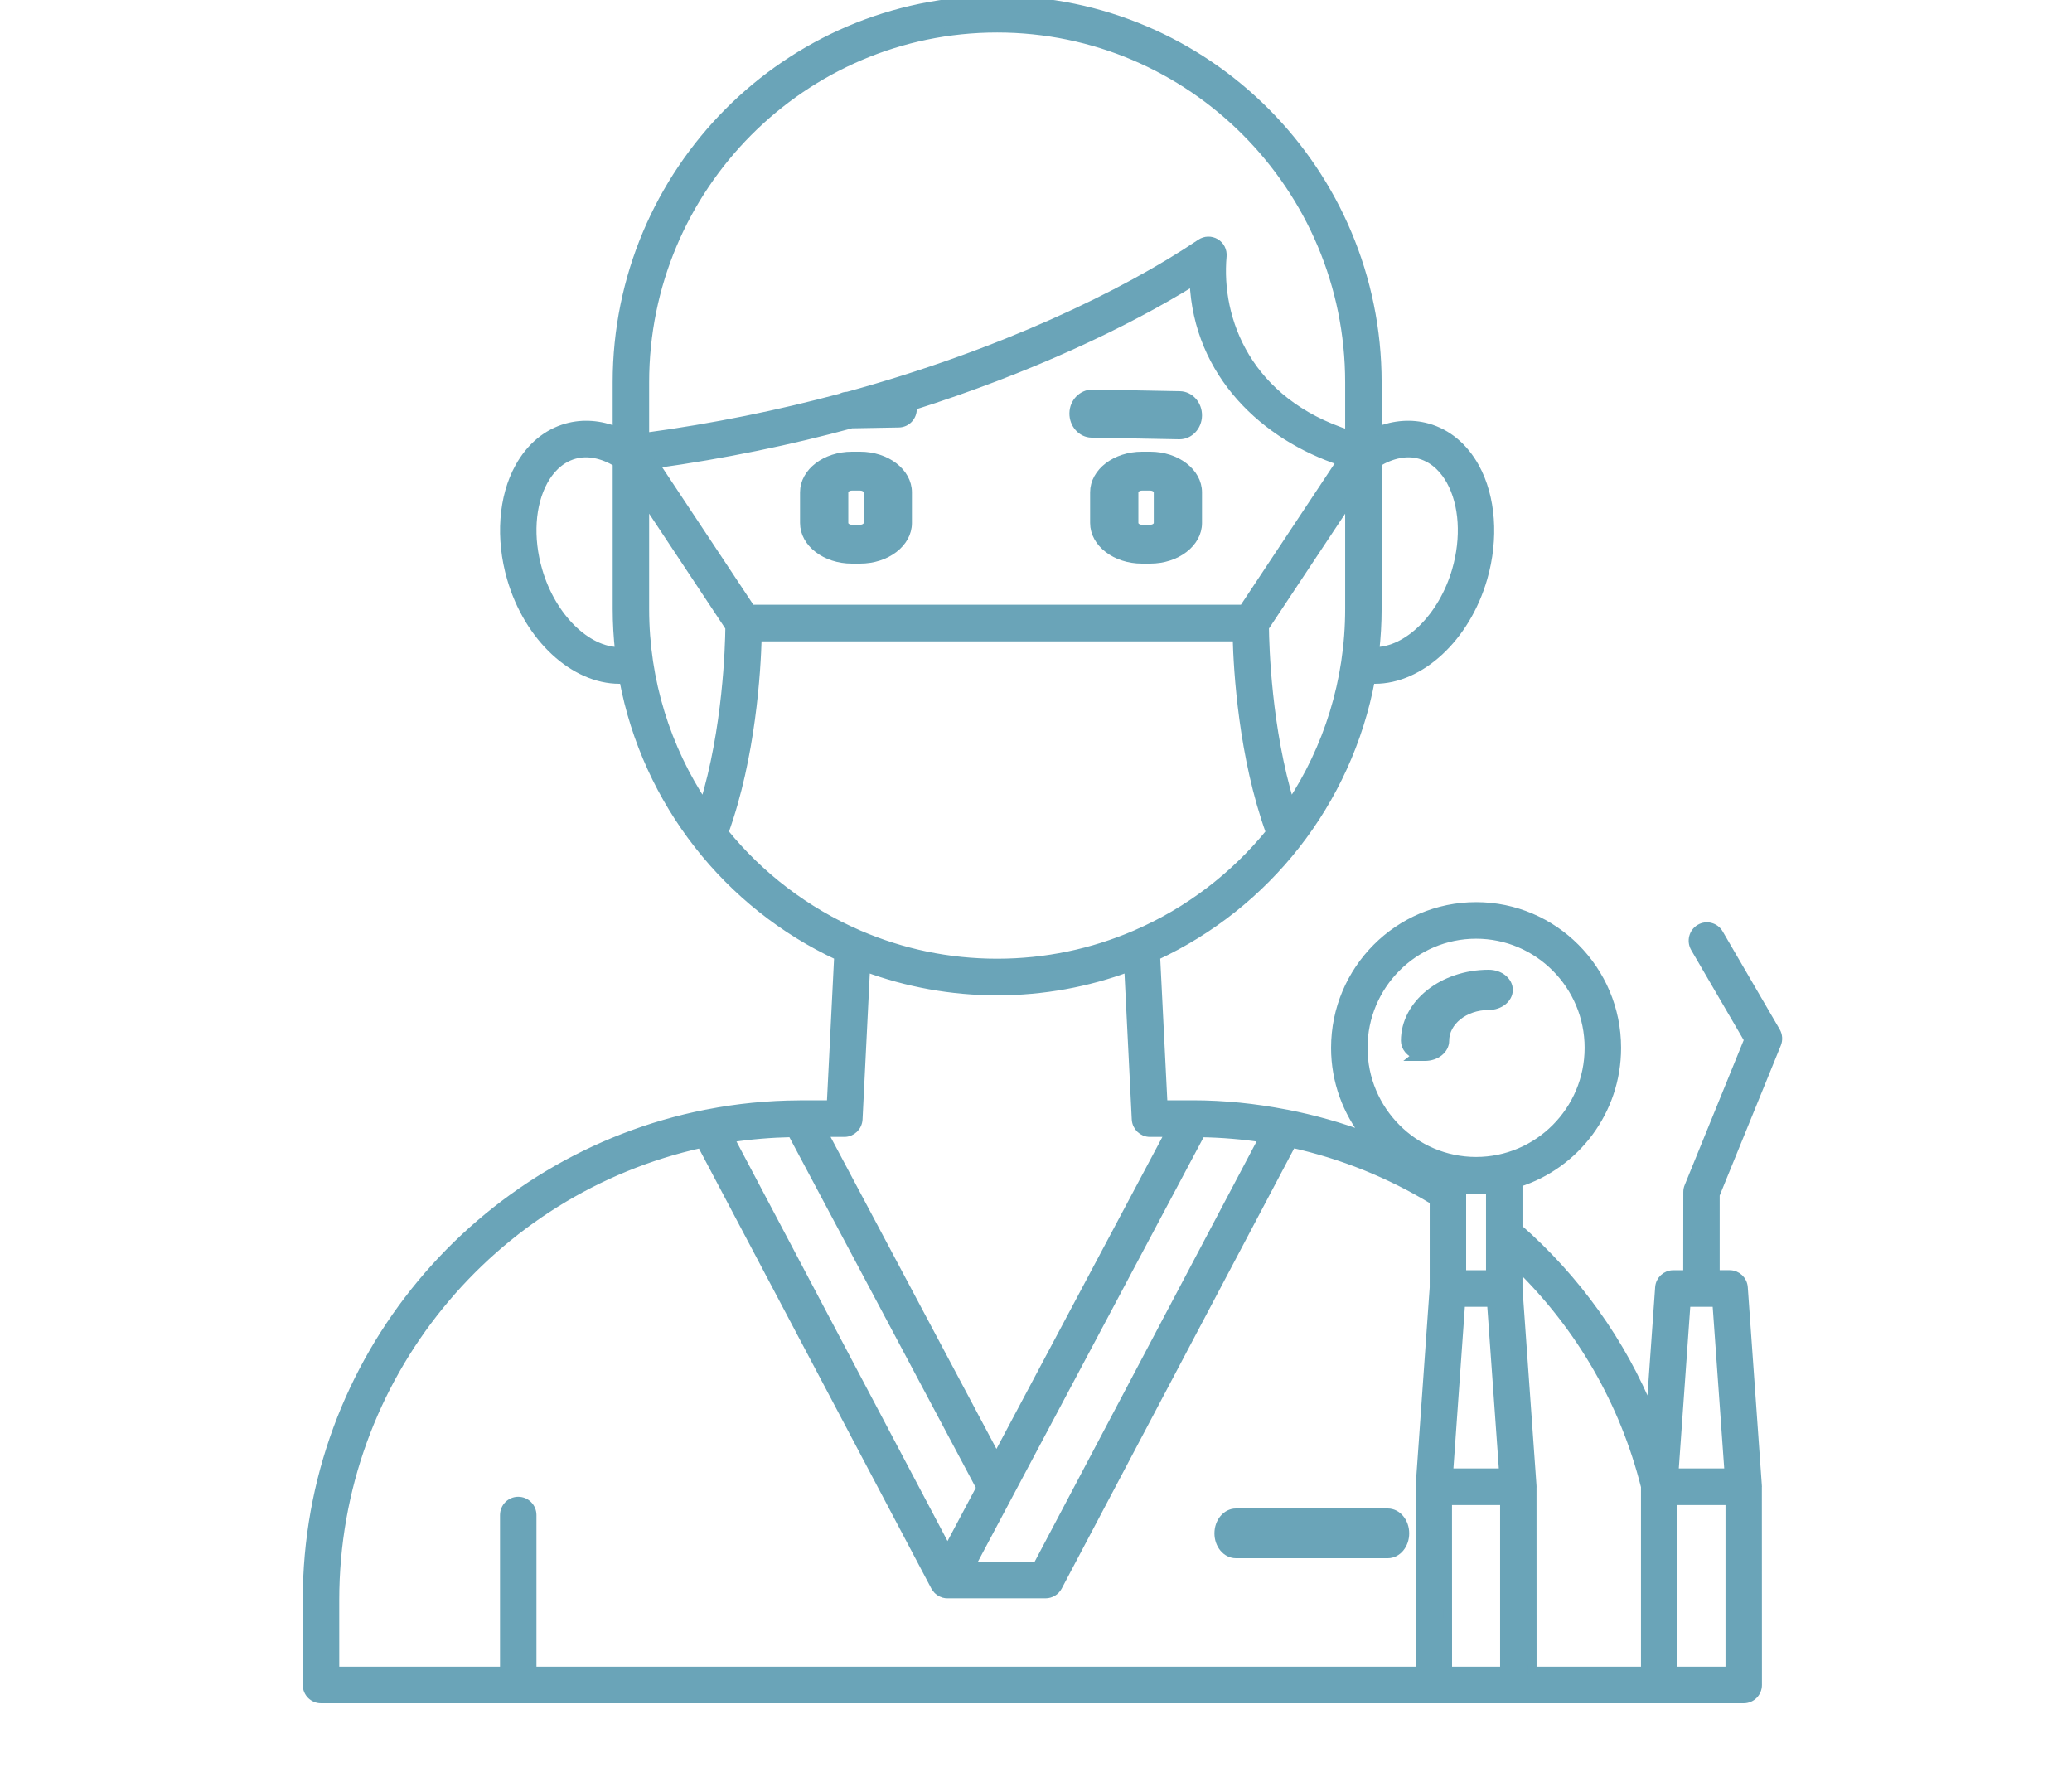 <?xml version="1.0" encoding="UTF-8"?> <svg xmlns="http://www.w3.org/2000/svg" width="100" height="86" viewBox="0 0 100 86" fill="none"> <g clip-path="url(#clip0_1563_383)"> <path d="M68.385 50.934L68.302 51H68.777C69.312 51 69.741 50.653 69.741 50.228C69.741 49.299 70.686 48.543 71.848 48.543C72.383 48.543 72.812 48.196 72.812 47.772C72.812 47.347 72.383 47 71.848 47C69.624 47 67.812 48.449 67.812 50.228C67.812 50.542 68.047 50.813 68.385 50.934Z" fill="#6AA4B8"></path> <path d="M52.715 19L56.944 19.08C57.432 19.09 57.821 19.527 57.812 20.059C57.803 20.583 57.409 21 56.927 21H56.91L52.681 20.92C52.192 20.91 51.804 20.468 51.813 19.941C51.822 19.405 52.237 19.009 52.709 19H52.715Z" fill="#6AA4B8"></path> <path fill-rule="evenodd" clip-rule="evenodd" d="M41.113 22H41.516C42.78 22 43.812 22.79 43.812 23.76V25.243C43.812 26.21 42.78 27 41.512 27H41.109C39.845 27 38.812 26.21 38.812 25.24V23.757C38.812 22.79 39.845 22 41.113 22ZM41.516 25.524C41.718 25.524 41.884 25.398 41.884 25.243V23.757C41.884 23.603 41.719 23.476 41.512 23.476H41.109C40.907 23.476 40.741 23.601 40.741 23.76V25.243C40.741 25.397 40.906 25.524 41.113 25.524H41.516Z" fill="#6AA4B8"></path> <path fill-rule="evenodd" clip-rule="evenodd" d="M55.516 22H55.113C53.845 22 52.812 22.79 52.812 23.757V25.24C52.812 26.21 53.845 27 55.109 27H55.512C56.78 27 57.812 26.21 57.812 25.243V23.76C57.812 22.79 56.78 22 55.516 22ZM55.884 25.243C55.884 25.398 55.718 25.524 55.516 25.524H55.113C54.906 25.524 54.741 25.397 54.741 25.243V23.76C54.741 23.601 54.907 23.476 55.109 23.476H55.512C55.719 23.476 55.884 23.603 55.884 23.757V25.243Z" fill="#6AA4B8"></path> <path d="M66.976 75H59.649C59.185 75 58.812 74.55 58.812 74C58.812 73.45 59.185 73 59.649 73H66.976C67.44 73 67.812 73.45 67.812 74C67.812 74.55 67.44 75 66.976 75Z" fill="#6AA4B8"></path> <path fill-rule="evenodd" clip-rule="evenodd" d="M85.72 49.778C85.826 49.963 85.843 50.185 85.761 50.383L82.796 57.659V61.499H83.476C83.833 61.499 84.129 61.776 84.153 62.135L84.832 71.702V71.74C84.832 71.741 84.833 71.743 84.834 71.745L84.835 71.747C84.836 71.748 84.836 71.749 84.836 71.75C84.836 71.753 84.832 71.757 84.832 71.76L84.836 81.317C84.836 81.693 84.533 82 84.156 82H15.492C15.115 82 14.812 81.693 14.812 81.317V77.217C14.812 65.607 23.113 55.907 34.08 53.751C34.089 53.75 34.098 53.748 34.107 53.745C34.122 53.742 34.137 53.738 34.154 53.738C35.578 53.461 37.05 53.311 38.553 53.304H38.56C38.58 53.304 38.6 53.303 38.621 53.302C38.641 53.301 38.662 53.3 38.682 53.3H40.103L40.46 46.142C35.143 43.675 31.197 38.728 30.089 32.786C30.063 32.788 30.037 32.79 30.011 32.793C29.971 32.796 29.931 32.8 29.892 32.8C27.72 32.8 25.507 30.805 24.667 27.907C24.113 25.994 24.256 23.988 25.055 22.547C25.599 21.566 26.39 20.903 27.352 20.633C28.131 20.415 28.964 20.48 29.769 20.801V18.45C29.769 8.275 38.002 0 48.125 0C58.248 0 66.481 8.275 66.481 18.45V20.801C67.287 20.48 68.12 20.415 68.898 20.633C69.86 20.903 70.652 21.566 71.196 22.547C71.991 23.992 72.137 25.994 71.583 27.907C70.744 30.801 68.531 32.8 66.359 32.8C66.317 32.8 66.277 32.796 66.238 32.793C66.212 32.79 66.187 32.788 66.161 32.786C65.054 38.728 61.107 43.676 55.79 46.142L56.147 53.3H57.568C59.074 53.3 60.57 53.458 62.038 53.741C62.052 53.741 62.065 53.744 62.079 53.747C62.086 53.749 62.093 53.75 62.099 53.751C63.408 54.008 64.693 54.366 65.941 54.838C65.006 53.666 64.441 52.183 64.441 50.57C64.441 46.802 67.49 43.737 71.24 43.737C74.989 43.737 78.038 46.802 78.038 50.57C78.038 53.625 76.033 56.218 73.279 57.089V59.266C76.097 61.74 78.259 64.774 79.653 68.177L80.081 62.136C80.105 61.778 80.401 61.501 80.757 61.501H81.437L81.441 57.527C81.441 57.438 81.458 57.349 81.492 57.268L84.378 50.181L81.791 45.743C81.604 45.415 81.713 44.998 82.035 44.807C82.359 44.612 82.777 44.725 82.967 45.05L85.72 49.778ZM73.959 80.634H79.398V71.743C78.378 67.684 76.274 64.042 73.279 61.117V62.184L73.956 71.702V71.74C73.956 71.742 73.957 71.743 73.957 71.745L73.958 71.747C73.959 71.748 73.959 71.749 73.959 71.75C73.959 71.752 73.958 71.754 73.957 71.755L73.957 71.756C73.956 71.758 73.956 71.759 73.956 71.76L73.959 80.634ZM71.967 62.868H70.512L69.931 71.068H72.552L71.967 62.868ZM72.599 72.435H69.877L69.88 80.635H72.599V72.435ZM71.919 61.501V57.401H70.56V61.501H71.919ZM76.678 50.568C76.678 47.555 74.238 45.102 71.24 45.102C68.242 45.102 65.801 47.555 65.801 50.568C65.801 53.582 68.242 56.035 71.24 56.035C74.238 56.035 76.678 53.582 76.678 50.568ZM35.235 54.931L45.729 74.799L47.323 71.799L38.217 54.678C37.207 54.699 36.211 54.781 35.235 54.931ZM60.954 54.931C59.968 54.781 58.972 54.699 57.969 54.682L46.864 75.568H50.056L60.954 54.931ZM31.129 24.127V29.385C31.129 32.873 32.176 36.119 33.971 38.828C35.089 35.18 35.198 31.179 35.208 30.277L31.129 24.127ZM31.618 22.398L36.252 29.385H59.998L64.72 22.265C61.08 21.069 57.799 18.079 57.612 13.573C54.319 15.619 49.641 17.83 44.019 19.607C44.022 19.625 44.027 19.642 44.032 19.659C44.039 19.683 44.046 19.707 44.046 19.733C44.053 20.112 43.754 20.423 43.38 20.43L41.092 20.471C38.135 21.274 34.96 21.937 31.618 22.398ZM65.121 29.385V24.127L61.042 30.273C61.052 31.175 61.161 35.176 62.279 38.825C64.074 36.119 65.121 32.873 65.121 29.385ZM70.006 23.208C69.754 22.753 69.292 22.162 68.531 21.947C67.891 21.766 67.174 21.916 66.481 22.333V29.385C66.481 30.075 66.44 30.758 66.365 31.428C67.925 31.428 69.618 29.795 70.278 27.523C70.733 25.951 70.631 24.339 70.006 23.208ZM65.121 18.452C65.121 9.032 57.497 1.369 48.125 1.369C38.754 1.369 31.129 9.032 31.129 18.452V21.086C34.467 20.638 37.639 19.983 40.589 19.19C40.681 19.142 40.779 19.111 40.888 19.108H40.909C48.288 17.085 54.254 14.222 57.945 11.735C58.163 11.588 58.445 11.581 58.669 11.714C58.894 11.848 59.023 12.1 58.999 12.363C58.724 15.425 60.199 19.402 65.121 20.963V18.452ZM26.245 23.208C25.619 24.342 25.517 25.955 25.973 27.523C26.629 29.795 28.328 31.431 29.885 31.428C29.811 30.758 29.77 30.075 29.77 29.385V22.333C29.076 21.916 28.359 21.766 27.72 21.947C26.959 22.162 26.496 22.75 26.245 23.208ZM36.561 30.751C36.517 32.371 36.276 36.522 34.957 40.171C36.677 42.29 38.893 43.984 41.425 45.081L41.437 45.086C41.451 45.091 41.467 45.097 41.48 45.105C43.523 45.983 45.766 46.468 48.125 46.468C50.484 46.468 52.728 45.983 54.774 45.105C54.791 45.095 54.808 45.088 54.828 45.081C57.361 43.988 59.577 42.29 61.297 40.171C59.978 36.522 59.733 32.371 59.693 30.751H36.561ZM41.429 54.019C41.408 54.381 41.113 54.668 40.749 54.668H39.753L48.091 70.351L56.433 54.668H55.501C55.138 54.668 54.842 54.381 54.822 54.019L54.458 46.704C52.483 47.435 50.348 47.835 48.125 47.835C45.902 47.835 43.767 47.435 41.792 46.704L41.429 54.019ZM33.839 55.201C23.746 57.425 16.173 66.451 16.173 77.218L16.174 80.634H24.332V73.118C24.332 72.742 24.634 72.434 25.011 72.434C25.389 72.434 25.691 72.742 25.691 73.118V80.634H68.521V71.751L69.201 62.137V57.948C67.073 56.65 64.762 55.721 62.355 55.191L51.063 76.572C50.944 76.794 50.713 76.934 50.461 76.934H45.726C45.665 76.934 45.607 76.927 45.549 76.91L45.544 76.909C45.539 76.907 45.534 76.904 45.529 76.902C45.522 76.898 45.515 76.895 45.508 76.893L45.499 76.89C45.461 76.877 45.42 76.864 45.386 76.842C45.374 76.836 45.365 76.828 45.355 76.819C45.348 76.813 45.34 76.807 45.332 76.801C45.301 76.777 45.274 76.76 45.247 76.733C45.237 76.723 45.23 76.712 45.222 76.701C45.216 76.692 45.21 76.683 45.202 76.675C45.182 76.651 45.162 76.63 45.145 76.603C45.143 76.602 45.143 76.6 45.142 76.598C45.142 76.597 45.141 76.596 45.141 76.594C45.14 76.592 45.139 76.589 45.138 76.586C45.135 76.579 45.131 76.576 45.128 76.572L33.839 55.201ZM80.754 72.434L80.758 80.634H83.477V72.434H80.754ZM80.809 71.067H83.43L82.845 62.867H81.39L80.809 71.067Z" fill="#6AA4B8"></path> <path d="M68.385 50.934L68.302 51H68.777C69.312 51 69.741 50.653 69.741 50.228C69.741 49.299 70.686 48.543 71.848 48.543C72.383 48.543 72.812 48.196 72.812 47.772C72.812 47.347 72.383 47 71.848 47C69.624 47 67.812 48.449 67.812 50.228C67.812 50.542 68.047 50.813 68.385 50.934Z" stroke="#6AA4B8" stroke-width="0.4"></path> <path d="M52.715 19L56.944 19.08C57.432 19.09 57.821 19.527 57.812 20.059C57.803 20.583 57.409 21 56.927 21H56.91L52.681 20.92C52.192 20.91 51.804 20.468 51.813 19.941C51.822 19.405 52.237 19.009 52.709 19H52.715Z" stroke="#6AA4B8" stroke-width="0.4"></path> <path fill-rule="evenodd" clip-rule="evenodd" d="M41.113 22H41.516C42.78 22 43.812 22.79 43.812 23.76V25.243C43.812 26.21 42.78 27 41.512 27H41.109C39.845 27 38.812 26.21 38.812 25.24V23.757C38.812 22.79 39.845 22 41.113 22ZM41.516 25.524C41.718 25.524 41.884 25.398 41.884 25.243V23.757C41.884 23.603 41.719 23.476 41.512 23.476H41.109C40.907 23.476 40.741 23.601 40.741 23.76V25.243C40.741 25.397 40.906 25.524 41.113 25.524H41.516Z" stroke="#6AA4B8" stroke-width="0.4"></path> <path fill-rule="evenodd" clip-rule="evenodd" d="M55.516 22H55.113C53.845 22 52.812 22.79 52.812 23.757V25.24C52.812 26.21 53.845 27 55.109 27H55.512C56.78 27 57.812 26.21 57.812 25.243V23.76C57.812 22.79 56.78 22 55.516 22ZM55.884 25.243C55.884 25.398 55.718 25.524 55.516 25.524H55.113C54.906 25.524 54.741 25.397 54.741 25.243V23.76C54.741 23.601 54.907 23.476 55.109 23.476H55.512C55.719 23.476 55.884 23.603 55.884 23.757V25.243Z" stroke="#6AA4B8" stroke-width="0.4"></path> <path d="M66.976 75H59.649C59.185 75 58.812 74.55 58.812 74C58.812 73.45 59.185 73 59.649 73H66.976C67.44 73 67.812 73.45 67.812 74C67.812 74.55 67.44 75 66.976 75Z" stroke="#6AA4B8" stroke-width="0.4"></path> <path fill-rule="evenodd" clip-rule="evenodd" d="M85.72 49.778C85.826 49.963 85.843 50.185 85.761 50.383L82.796 57.659V61.499H83.476C83.833 61.499 84.129 61.776 84.153 62.135L84.832 71.702V71.74C84.832 71.741 84.833 71.743 84.834 71.745L84.835 71.747C84.836 71.748 84.836 71.749 84.836 71.75C84.836 71.753 84.832 71.757 84.832 71.76L84.836 81.317C84.836 81.693 84.533 82 84.156 82H15.492C15.115 82 14.812 81.693 14.812 81.317V77.217C14.812 65.607 23.113 55.907 34.08 53.751C34.089 53.75 34.098 53.748 34.107 53.745C34.122 53.742 34.137 53.738 34.154 53.738C35.578 53.461 37.05 53.311 38.553 53.304H38.56C38.58 53.304 38.6 53.303 38.621 53.302C38.641 53.301 38.662 53.3 38.682 53.3H40.103L40.46 46.142C35.143 43.675 31.197 38.728 30.089 32.786C30.063 32.788 30.037 32.79 30.011 32.793C29.971 32.796 29.931 32.8 29.892 32.8C27.72 32.8 25.507 30.805 24.667 27.907C24.113 25.994 24.256 23.988 25.055 22.547C25.599 21.566 26.39 20.903 27.352 20.633C28.131 20.415 28.964 20.48 29.769 20.801V18.45C29.769 8.275 38.002 0 48.125 0C58.248 0 66.481 8.275 66.481 18.45V20.801C67.287 20.48 68.12 20.415 68.898 20.633C69.86 20.903 70.652 21.566 71.196 22.547C71.991 23.992 72.137 25.994 71.583 27.907C70.744 30.801 68.531 32.8 66.359 32.8C66.317 32.8 66.277 32.796 66.238 32.793C66.212 32.79 66.187 32.788 66.161 32.786C65.054 38.728 61.107 43.676 55.79 46.142L56.147 53.3H57.568C59.074 53.3 60.57 53.458 62.038 53.741C62.052 53.741 62.065 53.744 62.079 53.747C62.086 53.749 62.093 53.75 62.099 53.751C63.408 54.008 64.693 54.366 65.941 54.838C65.006 53.666 64.441 52.183 64.441 50.57C64.441 46.802 67.49 43.737 71.24 43.737C74.989 43.737 78.038 46.802 78.038 50.57C78.038 53.625 76.033 56.218 73.279 57.089V59.266C76.097 61.74 78.259 64.774 79.653 68.177L80.081 62.136C80.105 61.778 80.401 61.501 80.757 61.501H81.437L81.441 57.527C81.441 57.438 81.458 57.349 81.492 57.268L84.378 50.181L81.791 45.743C81.604 45.415 81.713 44.998 82.035 44.807C82.359 44.612 82.777 44.725 82.967 45.05L85.72 49.778ZM73.959 80.634H79.398V71.743C78.378 67.684 76.274 64.042 73.279 61.117V62.184L73.956 71.702V71.74C73.956 71.742 73.957 71.743 73.957 71.745L73.958 71.747C73.959 71.748 73.959 71.749 73.959 71.75C73.959 71.752 73.958 71.754 73.957 71.755L73.957 71.756C73.956 71.758 73.956 71.759 73.956 71.76L73.959 80.634ZM71.967 62.868H70.512L69.931 71.068H72.552L71.967 62.868ZM72.599 72.435H69.877L69.88 80.635H72.599V72.435ZM71.919 61.501V57.401H70.56V61.501H71.919ZM76.678 50.568C76.678 47.555 74.238 45.102 71.24 45.102C68.242 45.102 65.801 47.555 65.801 50.568C65.801 53.582 68.242 56.035 71.24 56.035C74.238 56.035 76.678 53.582 76.678 50.568ZM35.235 54.931L45.729 74.799L47.323 71.799L38.217 54.678C37.207 54.699 36.211 54.781 35.235 54.931ZM60.954 54.931C59.968 54.781 58.972 54.699 57.969 54.682L46.864 75.568H50.056L60.954 54.931ZM31.129 24.127V29.385C31.129 32.873 32.176 36.119 33.971 38.828C35.089 35.18 35.198 31.179 35.208 30.277L31.129 24.127ZM31.618 22.398L36.252 29.385H59.998L64.72 22.265C61.08 21.069 57.799 18.079 57.612 13.573C54.319 15.619 49.641 17.83 44.019 19.607C44.022 19.625 44.027 19.642 44.032 19.659C44.039 19.683 44.046 19.707 44.046 19.733C44.053 20.112 43.754 20.423 43.38 20.43L41.092 20.471C38.135 21.274 34.96 21.937 31.618 22.398ZM65.121 29.385V24.127L61.042 30.273C61.052 31.175 61.161 35.176 62.279 38.825C64.074 36.119 65.121 32.873 65.121 29.385ZM70.006 23.208C69.754 22.753 69.292 22.162 68.531 21.947C67.891 21.766 67.174 21.916 66.481 22.333V29.385C66.481 30.075 66.44 30.758 66.365 31.428C67.925 31.428 69.618 29.795 70.278 27.523C70.733 25.951 70.631 24.339 70.006 23.208ZM65.121 18.452C65.121 9.032 57.497 1.369 48.125 1.369C38.754 1.369 31.129 9.032 31.129 18.452V21.086C34.467 20.638 37.639 19.983 40.589 19.19C40.681 19.142 40.779 19.111 40.888 19.108H40.909C48.288 17.085 54.254 14.222 57.945 11.735C58.163 11.588 58.445 11.581 58.669 11.714C58.894 11.848 59.023 12.1 58.999 12.363C58.724 15.425 60.199 19.402 65.121 20.963V18.452ZM26.245 23.208C25.619 24.342 25.517 25.955 25.973 27.523C26.629 29.795 28.328 31.431 29.885 31.428C29.811 30.758 29.77 30.075 29.77 29.385V22.333C29.076 21.916 28.359 21.766 27.72 21.947C26.959 22.162 26.496 22.75 26.245 23.208ZM36.561 30.751C36.517 32.371 36.276 36.522 34.957 40.171C36.677 42.29 38.893 43.984 41.425 45.081L41.437 45.086C41.451 45.091 41.467 45.097 41.48 45.105C43.523 45.983 45.766 46.468 48.125 46.468C50.484 46.468 52.728 45.983 54.774 45.105C54.791 45.095 54.808 45.088 54.828 45.081C57.361 43.988 59.577 42.29 61.297 40.171C59.978 36.522 59.733 32.371 59.693 30.751H36.561ZM41.429 54.019C41.408 54.381 41.113 54.668 40.749 54.668H39.753L48.091 70.351L56.433 54.668H55.501C55.138 54.668 54.842 54.381 54.822 54.019L54.458 46.704C52.483 47.435 50.348 47.835 48.125 47.835C45.902 47.835 43.767 47.435 41.792 46.704L41.429 54.019ZM33.839 55.201C23.746 57.425 16.173 66.451 16.173 77.218L16.174 80.634H24.332V73.118C24.332 72.742 24.634 72.434 25.011 72.434C25.389 72.434 25.691 72.742 25.691 73.118V80.634H68.521V71.751L69.201 62.137V57.948C67.073 56.65 64.762 55.721 62.355 55.191L51.063 76.572C50.944 76.794 50.713 76.934 50.461 76.934H45.726C45.665 76.934 45.607 76.927 45.549 76.91L45.544 76.909C45.539 76.907 45.534 76.904 45.529 76.902C45.522 76.898 45.515 76.895 45.508 76.893L45.499 76.89C45.461 76.877 45.42 76.864 45.386 76.842C45.374 76.836 45.365 76.828 45.355 76.819C45.348 76.813 45.34 76.807 45.332 76.801C45.301 76.777 45.274 76.76 45.247 76.733C45.237 76.723 45.23 76.712 45.222 76.701C45.216 76.692 45.21 76.683 45.202 76.675C45.182 76.651 45.162 76.63 45.145 76.603C45.143 76.602 45.143 76.6 45.142 76.598C45.142 76.597 45.141 76.596 45.141 76.594C45.14 76.592 45.139 76.589 45.138 76.586C45.135 76.579 45.131 76.576 45.128 76.572L33.839 55.201ZM80.754 72.434L80.758 80.634H83.477V72.434H80.754ZM80.809 71.067H83.43L82.845 62.867H81.39L80.809 71.067Z" stroke="#6AA4B8" stroke-width="0.4"></path> </g> <defs> <clipPath id="clip0_1563_383"> <rect width="100" height="86" fill="white"></rect> </clipPath> </defs> </svg> 